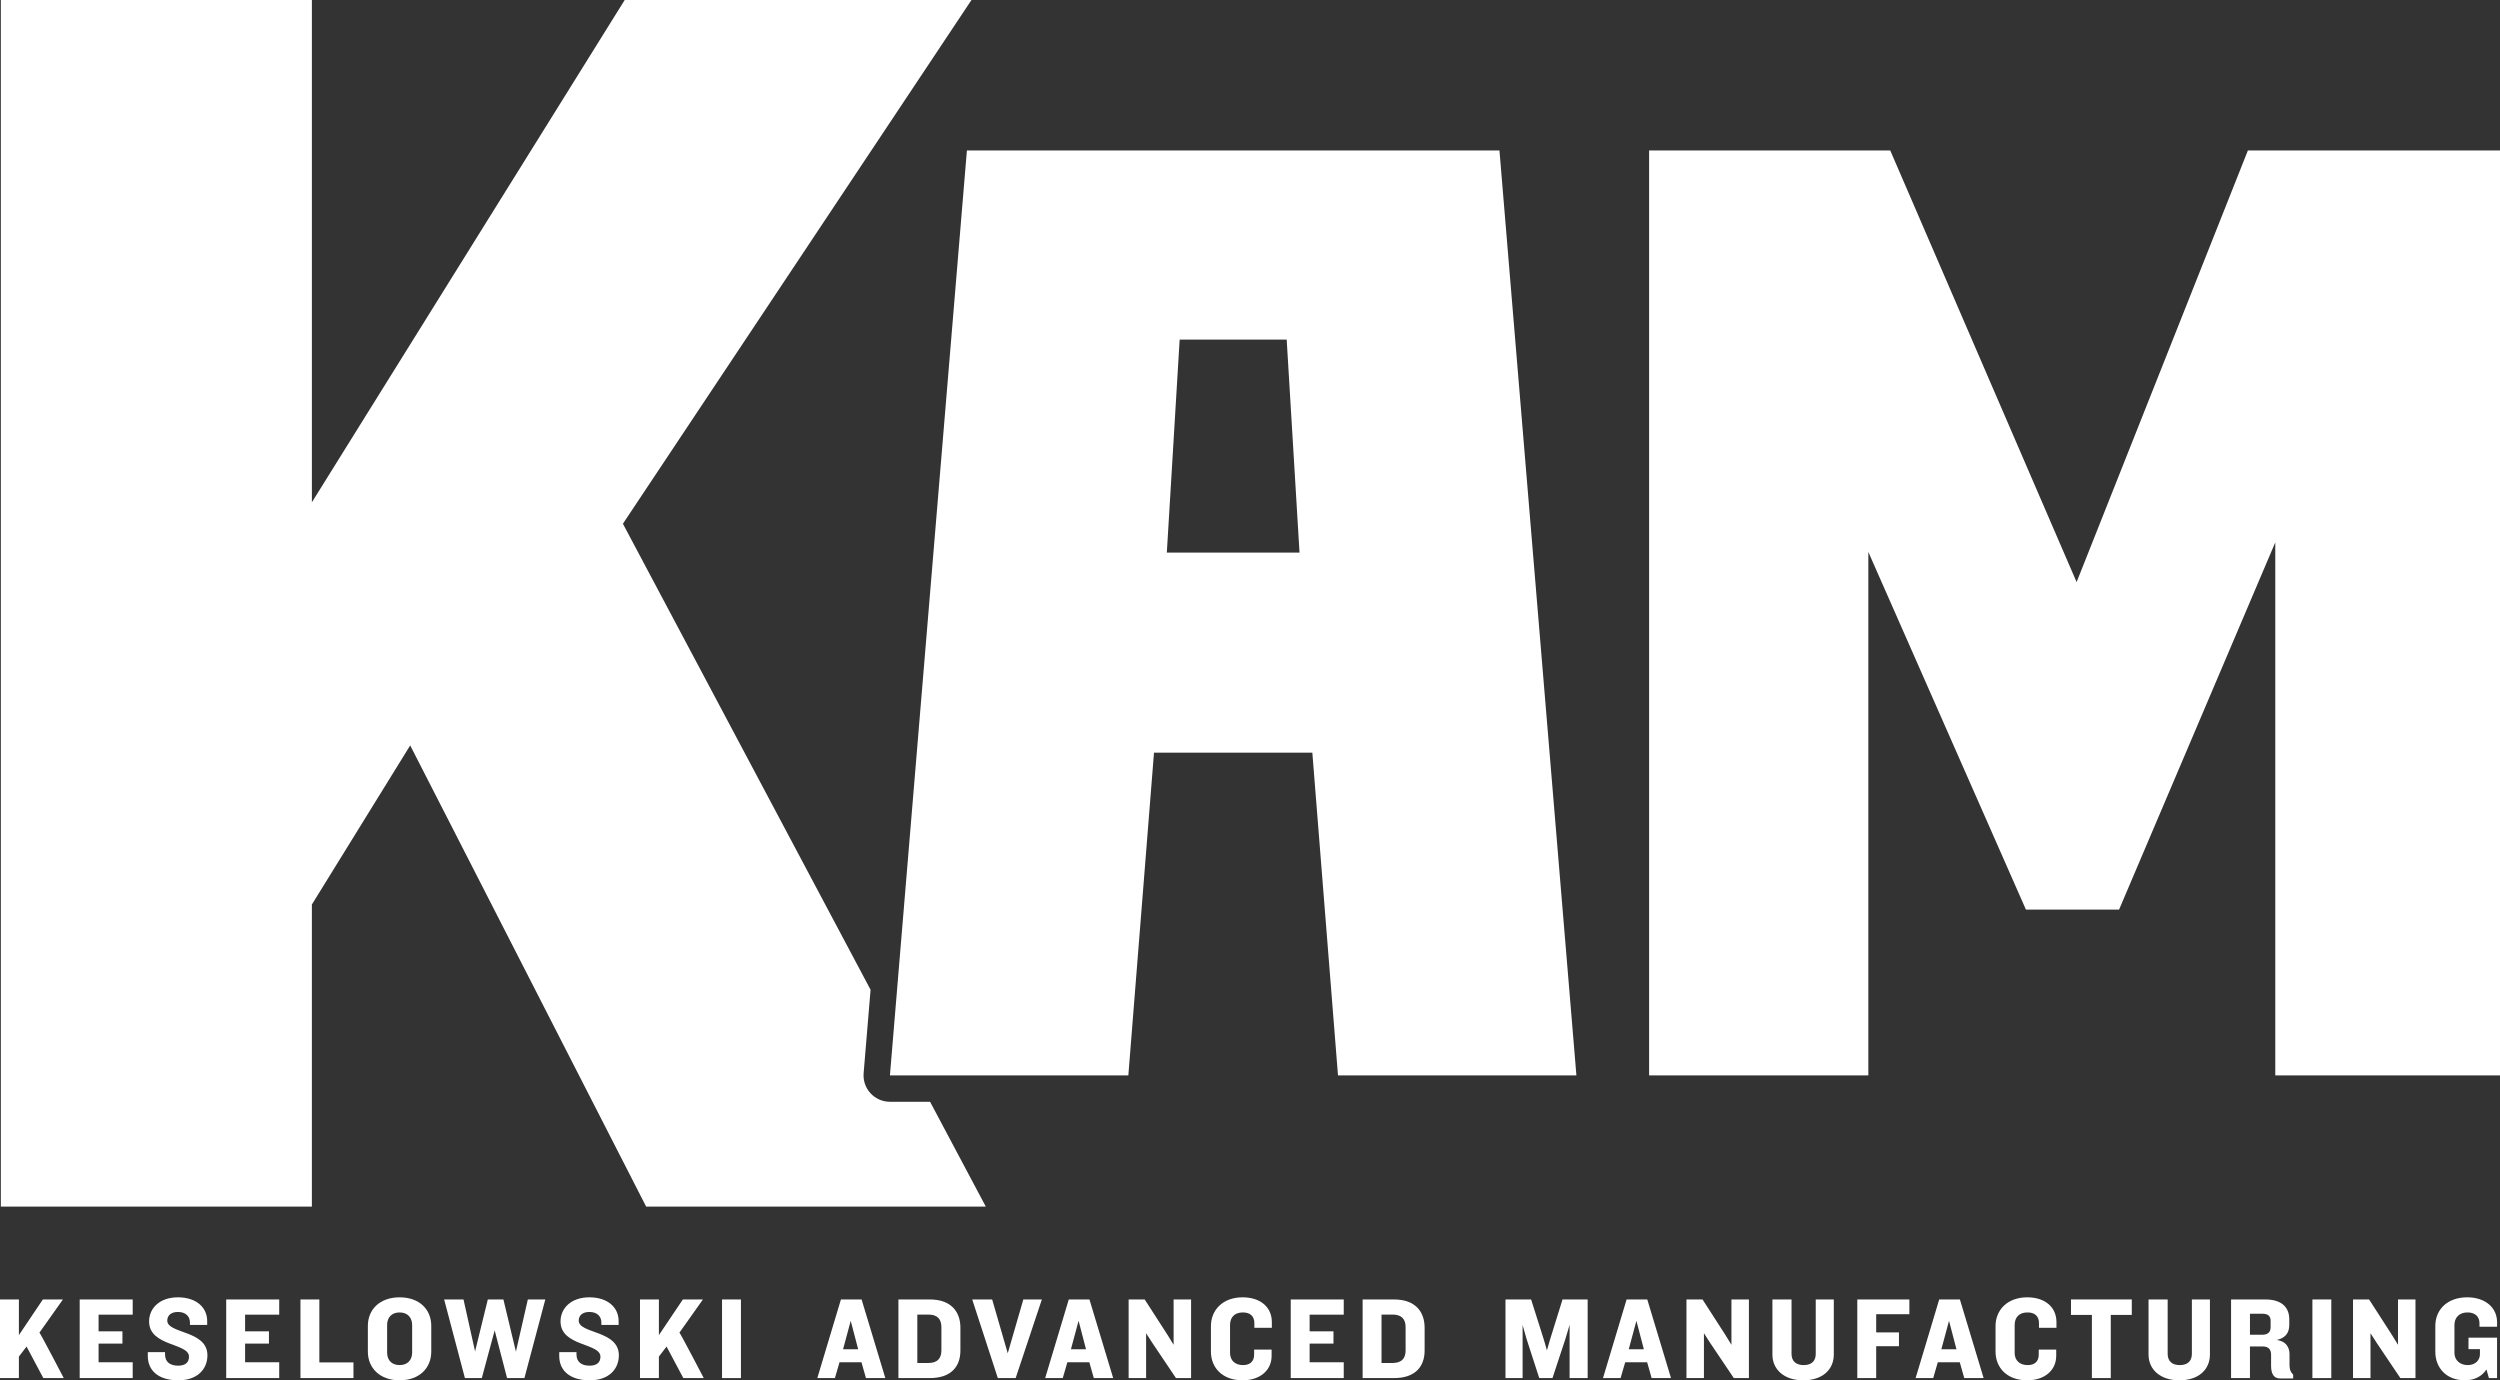 <?xml version="1.0" encoding="utf-8"?>
<!-- Generator: Adobe Illustrator 27.2.0, SVG Export Plug-In . SVG Version: 6.00 Build 0)  -->
<svg version="1.1" xmlns="http://www.w3.org/2000/svg" xmlns:xlink="http://www.w3.org/1999/xlink" x="0px" y="0px"
	 viewBox="0 0 331.352 182.949" style="enable-background:new 0 0 331.352 182.949;" xml:space="preserve">
<rect x="0" y="0" width="331.352" height="182.949" fill="#333333" stroke="none"/>
<style type="text/css">
	.st0{fill:#FFFFFF;}
</style>
<g id="Layer_1">
	<g>
		<path class="st0" d="M5.743,182.652l-2.222-4.178l-1.017,1.33v2.848H0v-10.421h2.504
			v4.725l3.177-4.725h2.66l-3.114,4.397c0.172,0.172,3.224,6.024,3.224,6.024
			H5.743z"/>
		<path class="st0" d="M10.562,182.652v-10.421h7.026v2.018h-4.522v2.207h3.161v1.627h-3.161
			v2.472h4.522v2.097H10.562z"/>
		<path class="st0" d="M23.643,182.949c-2.613,0-4.053-1.267-4.053-3.224v-0.516h2.285v0.313
			c0,1.032,0.72,1.486,1.737,1.486c1.017,0,1.439-0.485,1.439-1.189
			c0-1.846-5.289-1.33-5.289-4.678c0-1.753,1.408-3.193,3.818-3.193
			c2.425,0,3.881,1.33,3.881,3.146v0.516h-2.285v-0.313
			c0-0.814-0.547-1.408-1.596-1.408c-0.892,0-1.408,0.454-1.408,1.143
			c0,1.768,5.321,1.267,5.321,4.6C27.493,181.462,26.163,182.949,23.643,182.949z"/>
		<path class="st0" d="M29.981,182.652v-10.421h7.026v2.018h-4.522v2.207h3.161v1.627h-3.161
			v2.472h4.522v2.097H29.981z"/>
		<path class="st0" d="M39.823,182.652v-10.421h2.504v8.341h4.522v2.081H39.823z"/>
		<path class="st0" d="M52.967,182.949c-2.597,0-4.21-1.611-4.21-3.802v-3.411
			c0-2.207,1.612-3.787,4.21-3.787s4.193,1.581,4.193,3.787v3.411
			C57.16,181.337,55.564,182.949,52.967,182.949z M54.625,175.626
			c0-0.954-0.564-1.675-1.658-1.675c-1.111,0-1.658,0.721-1.658,1.675v3.646
			c0,0.939,0.547,1.658,1.658,1.658c1.095,0,1.658-0.72,1.658-1.658V175.626z"/>
		<path class="st0" d="M69.507,182.652h-2.3l-1.643-6.321l-1.706,6.321h-2.238
			l-2.753-10.421h2.566l1.533,6.885l1.69-6.885H66.722l1.658,6.917l1.581-6.917
			h2.316L69.507,182.652z"/>
		<path class="st0" d="M78.175,182.949c-2.613,0-4.053-1.267-4.053-3.224v-0.516h2.285v0.313
			c0,1.032,0.72,1.486,1.737,1.486c1.017,0,1.439-0.485,1.439-1.189
			c0-1.846-5.289-1.33-5.289-4.678c0-1.753,1.408-3.193,3.818-3.193
			c2.425,0,3.881,1.33,3.881,3.146v0.516h-2.285v-0.313
			c0-0.814-0.547-1.408-1.596-1.408c-0.892,0-1.408,0.454-1.408,1.143
			c0,1.768,5.321,1.267,5.321,4.6C82.025,181.462,80.695,182.949,78.175,182.949z"/>
		<path class="st0" d="M90.569,182.652l-2.222-4.178l-1.017,1.33v2.848h-2.504v-10.421
			h2.504v4.725l3.177-4.725h2.66l-3.114,4.397
			c0.172,0.172,3.224,6.024,3.224,6.024H90.569z"/>
		<path class="st0" d="M95.7,182.652v-10.421h2.504v10.421H95.7z"/>
		<path class="st0" d="M114.775,182.652l-0.595-2.097h-2.91l-0.61,2.097h-2.332
			l3.129-10.421h2.739l3.145,10.421H114.775z M112.756,175.062l-1.017,3.771h2.003
			L112.756,175.062z"/>
		<path class="st0" d="M123.24,182.652h-4.163v-10.421h4.163
			c2.785,0,4.053,1.596,4.053,3.74v3.035
			C127.293,181.15,126.025,182.652,123.24,182.652z M124.774,175.892
			c0-1.095-0.579-1.658-1.721-1.658h-1.471v6.416h1.471
			c1.142,0,1.721-0.564,1.721-1.658V175.892z"/>
		<path class="st0" d="M134.616,182.652h-2.363l-3.395-10.421h2.644l2.066,7.135
			l2.065-7.135h2.456L134.616,182.652z"/>
		<path class="st0" d="M144.975,182.652l-0.595-2.097h-2.91l-0.61,2.097h-2.332
			l3.129-10.421h2.739l3.145,10.421H144.975z M142.956,175.062l-1.017,3.771h2.003
			L142.956,175.062z"/>
		<path class="st0" d="M155.865,182.652l-3.114-4.632l-0.845-1.314v5.946h-2.316v-10.421
			h2.129l3.035,4.71l0.798,1.299v-6.009h2.316v10.421H155.865z"/>
		<path class="st0" d="M166.255,175.986v-0.611c0-0.938-0.563-1.424-1.518-1.424
			c-1.11,0-1.706,0.642-1.706,1.675v3.692c0,0.971,0.642,1.612,1.722,1.612
			c0.954,0,1.471-0.517,1.471-1.378v-0.672h2.316v0.829
			c0,1.893-1.518,3.239-3.849,3.239c-2.661,0-4.194-1.658-4.194-3.818v-3.364
			c0-2.16,1.597-3.818,4.194-3.818c2.456,0,3.88,1.378,3.88,3.271v0.767H166.255z
			"/>
		<path class="st0" d="M171.075,182.652v-10.421h7.026v2.018h-4.522v2.207h3.161v1.627
			h-3.161v2.472h4.522v2.097H171.075z"/>
		<path class="st0" d="M184.767,182.652h-4.163v-10.421h4.163
			c2.785,0,4.053,1.596,4.053,3.74v3.035
			C188.82,181.15,187.552,182.652,184.767,182.652z M186.3,175.892
			c0-1.095-0.579-1.658-1.721-1.658h-1.471v6.416h1.471
			c1.142,0,1.721-0.564,1.721-1.658V175.892z"/>
		<path class="st0" d="M208.035,182.652v-7.057l-0.548,1.847l-1.721,5.21h-1.753
			l-1.689-5.21l-0.517-1.832v7.042h-2.269v-10.421h3.396l1.706,5.382l0.392,1.362
			l0.391-1.362l1.675-5.382h3.332v10.421H208.035z"/>
		<path class="st0" d="M218.91,182.652l-0.595-2.097h-2.91l-0.61,2.097h-2.332
			l3.129-10.421h2.739l3.145,10.421H218.91z M216.891,175.062l-1.017,3.771h2.003
			L216.891,175.062z"/>
		<path class="st0" d="M229.8,182.652l-3.114-4.632l-0.845-1.314v5.946h-2.316v-10.421
			h2.129l3.035,4.71l0.798,1.299v-6.009h2.316v10.421H229.8z"/>
		<path class="st0" d="M239.002,182.949c-2.535,0-4.085-1.439-4.085-3.411v-7.307h2.535
			v7.214c0,0.923,0.548,1.486,1.612,1.486c1.064,0,1.596-0.564,1.596-1.486v-7.214
			h2.393v7.307C243.054,181.493,241.583,182.949,239.002,182.949z"/>
		<path class="st0" d="M248.671,174.186v2.41h3.02v1.831h-3.02v4.225h-2.504v-10.421
			h6.901v1.956H248.671z"/>
		<path class="st0" d="M260.344,182.652l-0.595-2.097h-2.91l-0.61,2.097h-2.332
			l3.129-10.421h2.739l3.145,10.421H260.344z M258.325,175.062l-1.017,3.771h2.003
			L258.325,175.062z"/>
		<path class="st0" d="M270.248,175.986v-0.611c0-0.938-0.563-1.424-1.518-1.424
			c-1.11,0-1.706,0.642-1.706,1.675v3.692c0,0.971,0.642,1.612,1.722,1.612
			c0.954,0,1.471-0.517,1.471-1.378v-0.672h2.316v0.829
			c0,1.893-1.518,3.239-3.849,3.239c-2.661,0-4.194-1.658-4.194-3.818v-3.364
			c0-2.16,1.597-3.818,4.194-3.818c2.456,0,3.88,1.378,3.88,3.271v0.767H270.248z
			"/>
		<path class="st0" d="M279.763,174.28v8.371h-2.503v-8.371h-2.77v-2.05h8.058v2.05
			H279.763z"/>
		<path class="st0" d="M288.854,182.949c-2.535,0-4.085-1.439-4.085-3.411v-7.307h2.535
			v7.214c0,0.923,0.548,1.486,1.612,1.486c1.064,0,1.596-0.564,1.596-1.486v-7.214
			h2.393v7.307C292.906,181.493,291.436,182.949,288.854,182.949z"/>
		<path class="st0" d="M302.185,182.699c-0.829,0-1.157-0.642-1.174-1.612v-1.549
			c-0.015-0.657-0.297-1.079-1.142-1.079h-1.658v4.193h-2.504v-10.421h4.538
			c2.191,0,3.177,1.064,3.177,2.629v0.735c0,1.049-0.485,1.721-1.643,2.003
			c1.221,0.172,1.675,1.001,1.675,1.878v1.486c0,0.548,0.157,0.924,0.485,1.236
			v0.501H302.185z M300.949,175.062c0-0.563-0.281-0.939-1.079-0.939h-1.658v2.786
			h1.611c0.767,0,1.126-0.344,1.126-1.001V175.062z"/>
		<path class="st0" d="M306.488,182.652v-10.421h2.504v10.421H306.488z"/>
		<path class="st0" d="M318.146,182.652l-3.114-4.632l-0.845-1.314v5.946h-2.316v-10.421
			h2.129l3.035,4.71l0.798,1.299v-6.009h2.316v10.421H318.146z"/>
		<path class="st0" d="M327.05,173.951c-1.127,0-1.737,0.704-1.737,1.675v3.692
			c0,0.924,0.704,1.612,1.753,1.612c1.017,0,1.628-0.642,1.628-1.456v-0.657
			h-1.518v-1.518h3.786v5.352h-1.079l-0.329-1.142
			c-0.563,0.892-1.596,1.439-2.832,1.439c-2.566,0-3.943-1.736-3.943-3.786v-3.411
			c0-2.238,1.659-3.803,4.225-3.803c2.425,0,3.959,1.393,3.959,3.286v0.61h-2.331
			v-0.453C328.63,174.452,328.004,173.951,327.05,173.951z"/>
	</g>
</g>
<g id="Layer_2">
	<path class="st0" d="M247.631,73.158v69.374h-29.057V19.947h31.963l24.698,57.206
		l22.701-57.206h33.416v122.584h-29.784V71.886l-20.703,48.67h-12.349L247.631,73.158z"
		/>
	<path class="st0" d="M117.954,146.031c-0.979,0-1.913-0.41-2.576-1.13
		c-0.663-0.72-0.994-1.685-0.912-2.66l0.92-11.055l-32.825-61.768L128.761,0
		H82.798L41.337,66.575V0H0.112v159.923h41.225v-40.04L54.367,98.797l31.274,61.126
		h45.016l-7.382-13.891H117.954z"/>
	<path class="st0" d="M208.938,142.531h-31.6l-3.4-42.774h-20.986l-3.4,42.774h-31.6
		L128.154,19.947h70.585L208.938,142.531z M172.239,73.243l-1.7-28.234h-14.186
		l-1.7,28.234H172.239z"/>
</g>
</svg>

